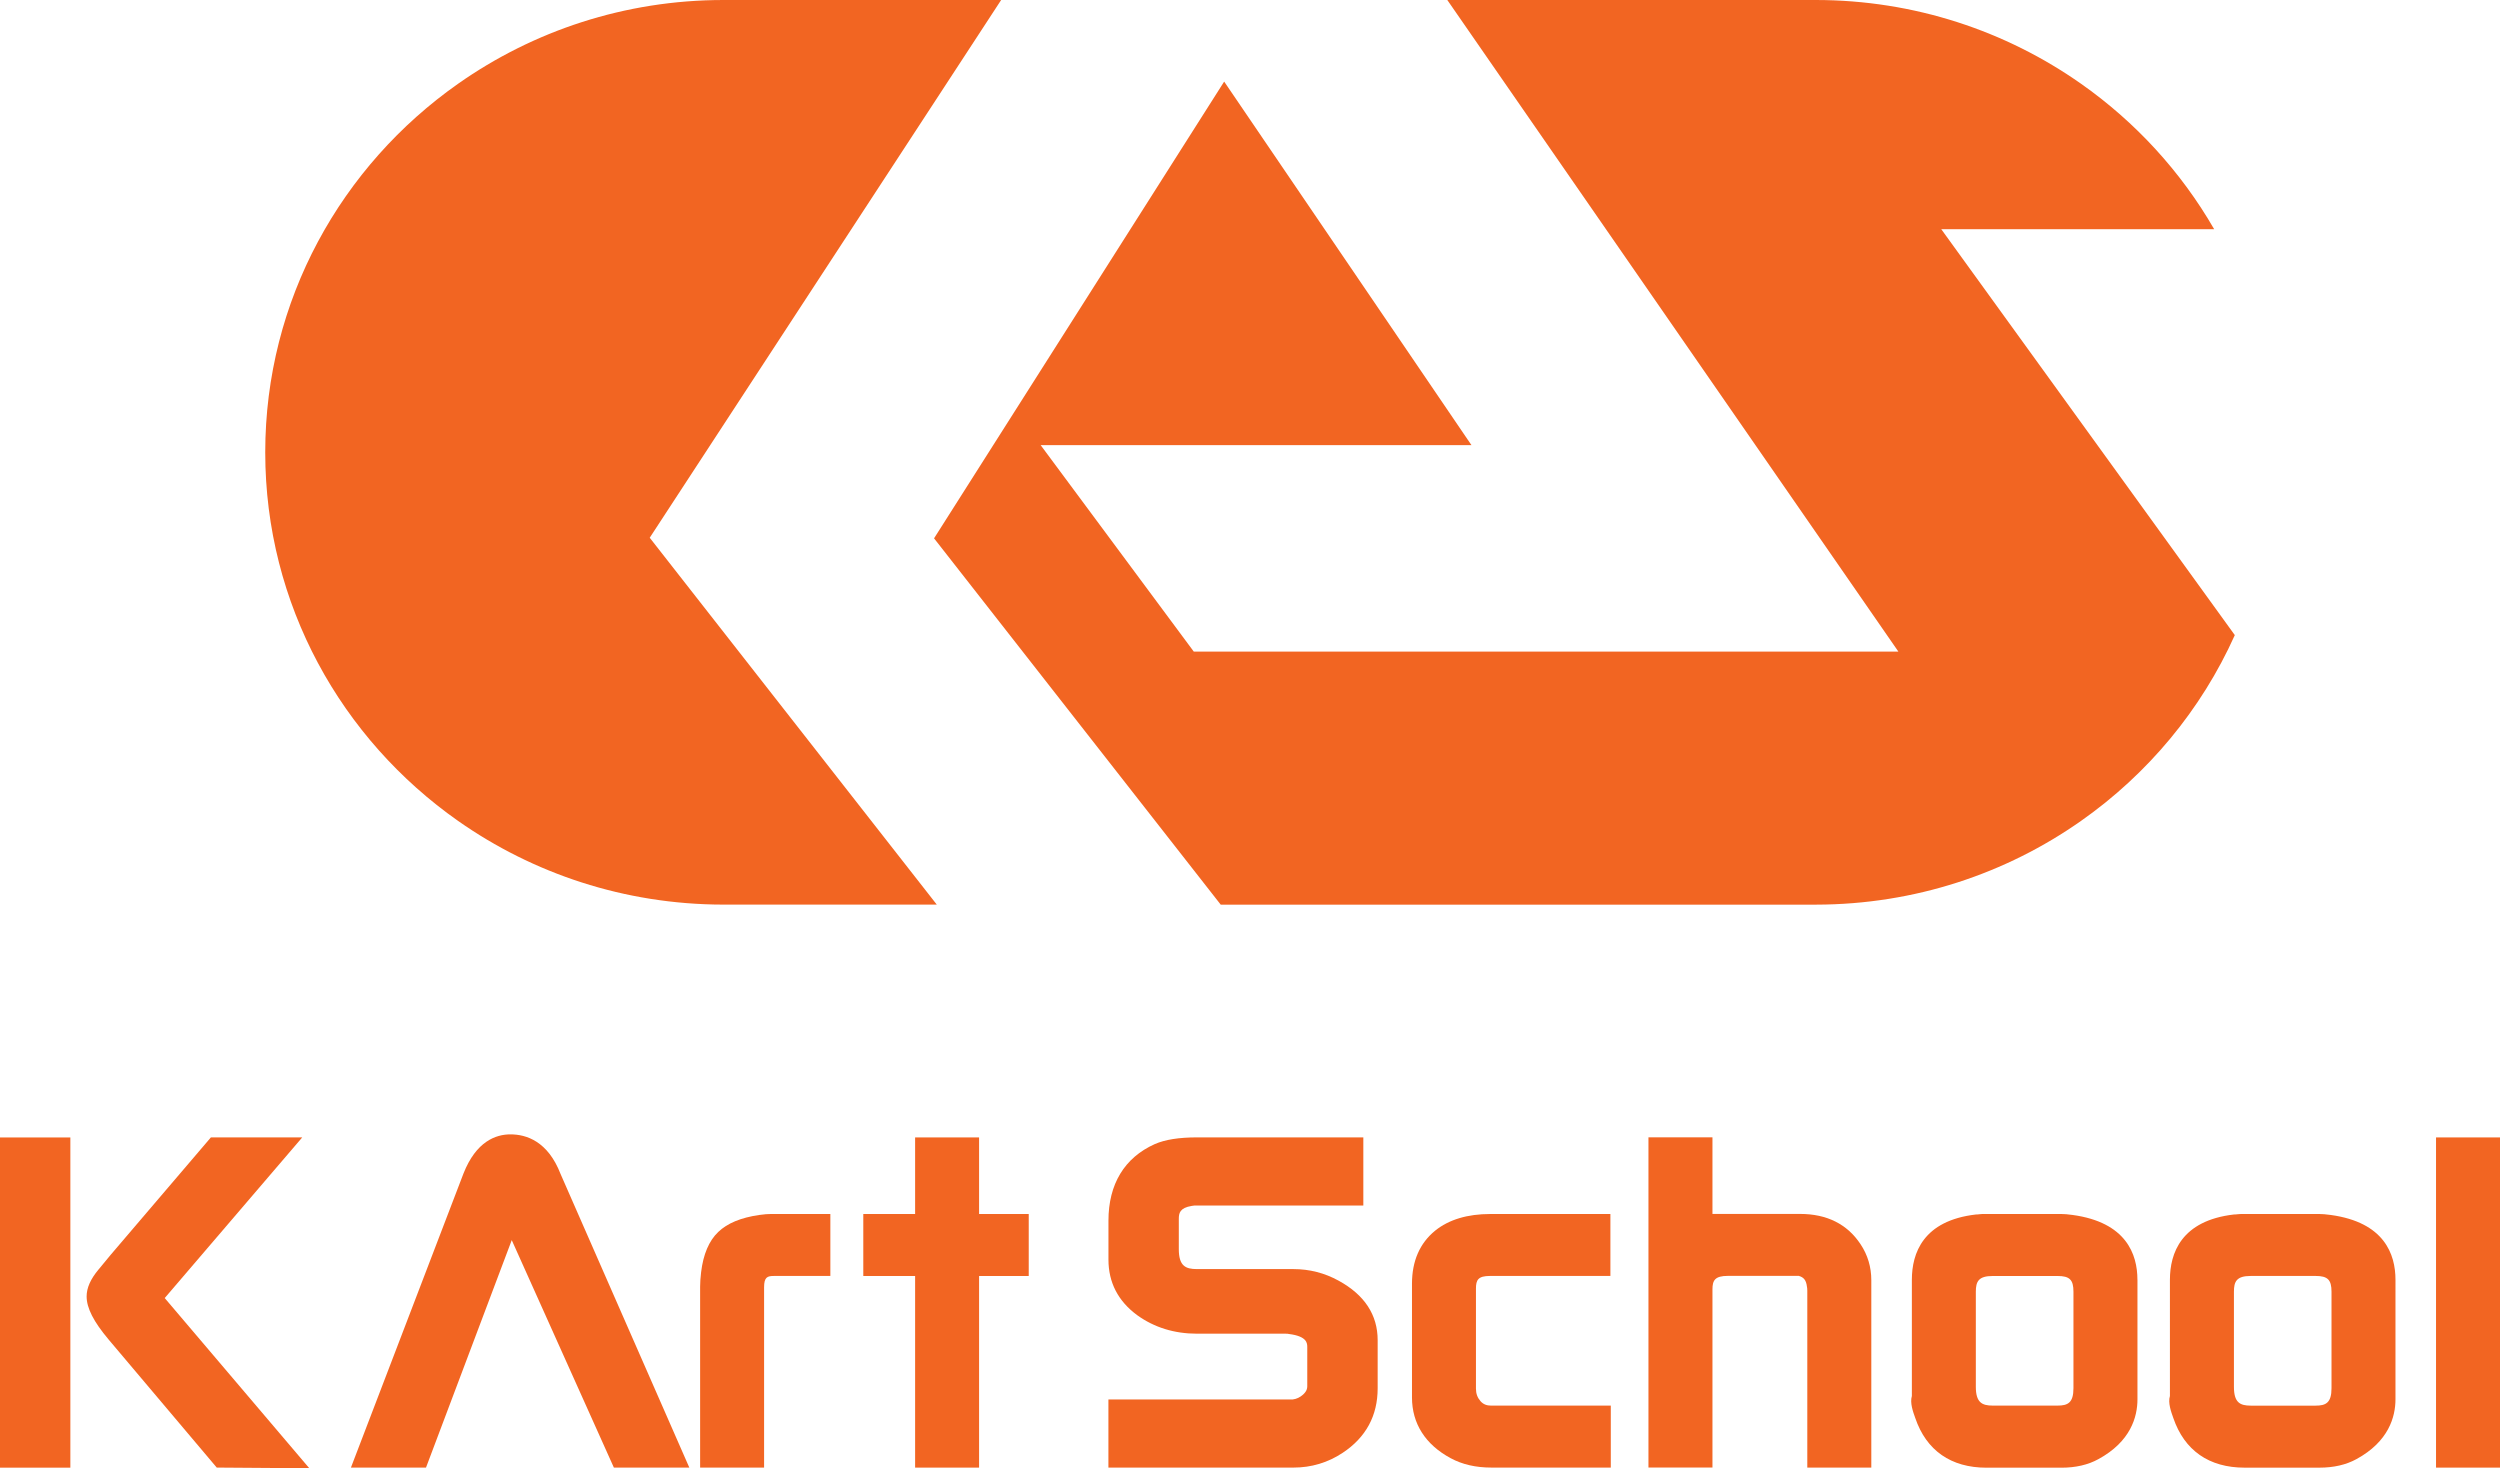 <?xml version="1.0" encoding="utf-8"?>
<!-- Generator: Adobe Illustrator 15.1.0, SVG Export Plug-In . SVG Version: 6.00 Build 0)  -->
<!DOCTYPE svg PUBLIC "-//W3C//DTD SVG 1.0//EN" "http://www.w3.org/TR/2001/REC-SVG-20010904/DTD/svg10.dtd">
<svg version="1.0" id="Layer_1" xmlns="http://www.w3.org/2000/svg" xmlns:xlink="http://www.w3.org/1999/xlink" x="0px" y="0px"
	 width="63px" height="37px" viewBox="0 0 63 37" enable-background="new 0 0 63 37" xml:space="preserve">
<rect y="28.664" fill="#F26522" width="1.773" height="8.321"/>
<g>
	<path fill="#F26522" d="M14.126,29.584c-0.319-0.825-0.863-0.998-1.263-0.998c-0.364,0-0.863,0.172-1.184,0.988l-2.836,7.41h1.892
		l2.161-5.733l2.574,5.733h1.901L14.126,29.584z"/>
	<path fill="#F26522" d="M20.925,32.154v-1.562h-1.48c-0.092,0-0.193,0.008-0.311,0.025c-0.468,0.068-0.806,0.21-1.035,0.429
		c-0.232,0.222-0.377,0.563-0.431,1.012c-0.016,0.136-0.025,0.259-0.025,0.368v4.558h1.612v-4.545c0-0.257,0.082-0.285,0.253-0.285
		H20.925z"/>
	<polygon fill="#F26522" points="25.924,30.593 24.673,30.593 24.673,28.663 23.061,28.663 23.061,30.593 21.755,30.593 
		21.755,32.155 23.061,32.155 23.061,36.984 24.673,36.984 24.673,32.155 25.924,32.155 	"/>
	<path fill="#F26522" d="M34.717,34.984v-1.212c0-0.638-0.331-1.142-0.984-1.499c-0.352-0.194-0.734-0.292-1.139-0.292H30.16
		c-0.287,0-0.454-0.082-0.454-0.503v-0.761c0-0.146,0.026-0.279,0.325-0.328c0.021-0.002,0.043-0.005,0.065-0.009h4.26v-1.718
		h-4.186c-0.461,0-0.811,0.056-1.069,0.169c-0.765,0.343-1.168,1.009-1.168,1.931v0.98c0,0.576,0.243,1.047,0.725,1.401
		c0.428,0.309,0.935,0.466,1.507,0.466h2.23c0.019,0,0.035,0,0.048,0.001l0.041,0.007c0.459,0.058,0.459,0.236,0.459,0.333v0.986
		c0,0.052-0.013,0.122-0.104,0.206c-0.08,0.072-0.166,0.113-0.262,0.124h-4.645v1.717h4.664c0.45,0,0.867-0.125,1.238-0.371
		C34.421,36.224,34.717,35.678,34.717,34.984"/>
	<path fill="#F26522" d="M40.592,36.984v-1.562h-3.011c-0.12,0-0.204-0.035-0.273-0.113c-0.077-0.089-0.114-0.189-0.114-0.316
		v-2.521c0-0.216,0.053-0.318,0.353-0.318h3.035v-1.561h-3.026c-0.575,0-1.044,0.14-1.391,0.42
		c-0.387,0.316-0.583,0.766-0.583,1.337v2.866c0,0.657,0.337,1.188,0.976,1.531c0.289,0.157,0.634,0.236,1.021,0.236H40.592z"/>
	<path fill="#F26522" d="M45.335,32.154c0.11,0.033,0.181,0.097,0.2,0.271l0.006,0.038c0.003,0.016,0.003,0.038,0.003,0.063v4.457
		h1.613v-4.723c0-0.33-0.091-0.635-0.27-0.904c-0.336-0.508-0.849-0.765-1.525-0.765h-2.208v-1.93h-1.613v8.321h1.613v-4.49
		c0-0.225,0.06-0.34,0.39-0.34H45.335z"/>
	<path fill="#F26522" d="M53.863,32.249c0-0.643-0.283-1.447-1.633-1.632c-0.125-0.018-0.217-0.024-0.283-0.024h-1.979l-0.036,0.001
		c-0.046,0.006-0.079,0.01-0.101,0.01l-0.036,0.001c-1.336,0.154-1.616,0.98-1.616,1.645v2.929
		c-0.052,0.172,0.029,0.399,0.085,0.553c0.279,0.821,0.9,1.254,1.797,1.254h1.887c0.357,0,0.671-0.072,0.93-0.215
		c0.815-0.443,0.986-1.065,0.986-1.51V32.249z M52.251,34.982c0,0.369-0.141,0.439-0.401,0.439h-1.635
		c-0.268,0-0.424-0.078-0.424-0.473V32.55c0-0.256,0.068-0.395,0.424-0.395h1.635c0.305,0,0.401,0.096,0.401,0.395V34.982z"/>
	<path fill="#F26522" d="M54.682,32.25v2.929c-0.053,0.171,0.029,0.398,0.085,0.553c0.28,0.82,0.901,1.253,1.797,1.253h1.886
		c0.358,0,0.671-0.072,0.932-0.215c0.813-0.443,0.984-1.065,0.984-1.509V32.25c0-0.644-0.281-1.448-1.632-1.633
		c-0.125-0.017-0.216-0.024-0.284-0.024h-1.978l-0.037,0.002c-0.045,0.005-0.08,0.009-0.102,0.009l-0.036,0.001
		C54.963,30.759,54.682,31.585,54.682,32.25 M56.719,32.154h1.635c0.304,0,0.4,0.097,0.4,0.396v2.433c0,0.369-0.142,0.439-0.4,0.439
		h-1.635c-0.271,0-0.424-0.077-0.424-0.474V32.55C56.295,32.294,56.361,32.154,56.719,32.154"/>
	<rect x="61.388" y="28.663" fill="#F26522" width="1.612" height="8.321"/>
	<path fill="#F26522" d="M5.462,36.983L7.795,37l-3.644-4.289l3.465-4.048H5.314l-2.522,2.955l-0.309,0.374
		c-0.202,0.241-0.3,0.464-0.3,0.678c0,0.292,0.176,0.637,0.554,1.086L5.462,36.983z"/>
	<path fill="#F26522" d="M11.545,20.688c1.884,1.322,4.186,2.104,6.674,2.108c0.004,0,0.009,0,0.014,0c0.006,0,0.01,0,0.015,0H18.5
		h5.107l-7.234-9.245L25.229,0h-6.995c-2.493,0-4.8,0.782-6.688,2.109c-2.941,2.066-4.862,5.455-4.862,9.29
		C6.684,15.233,8.604,18.623,11.545,20.688"/>
	<path fill="#F26522" d="M30.849,2.056l-7.311,11.51l7.224,9.231h14.723h0.251c0.005,0,0.01,0,0.015,0s0.01,0,0.016,0
		c2.487-0.004,4.789-0.785,6.673-2.109c1.683-1.181,3.031-2.798,3.877-4.683L48.92,5.776h6.877
		c-0.836-1.451-1.985-2.703-3.357-3.667C50.553,0.783,48.244,0,45.751,0h-9.279l11.367,16.42H30.083l-3.858-5.202h10.856
		L30.849,2.056z"/>
</g>
</svg>
